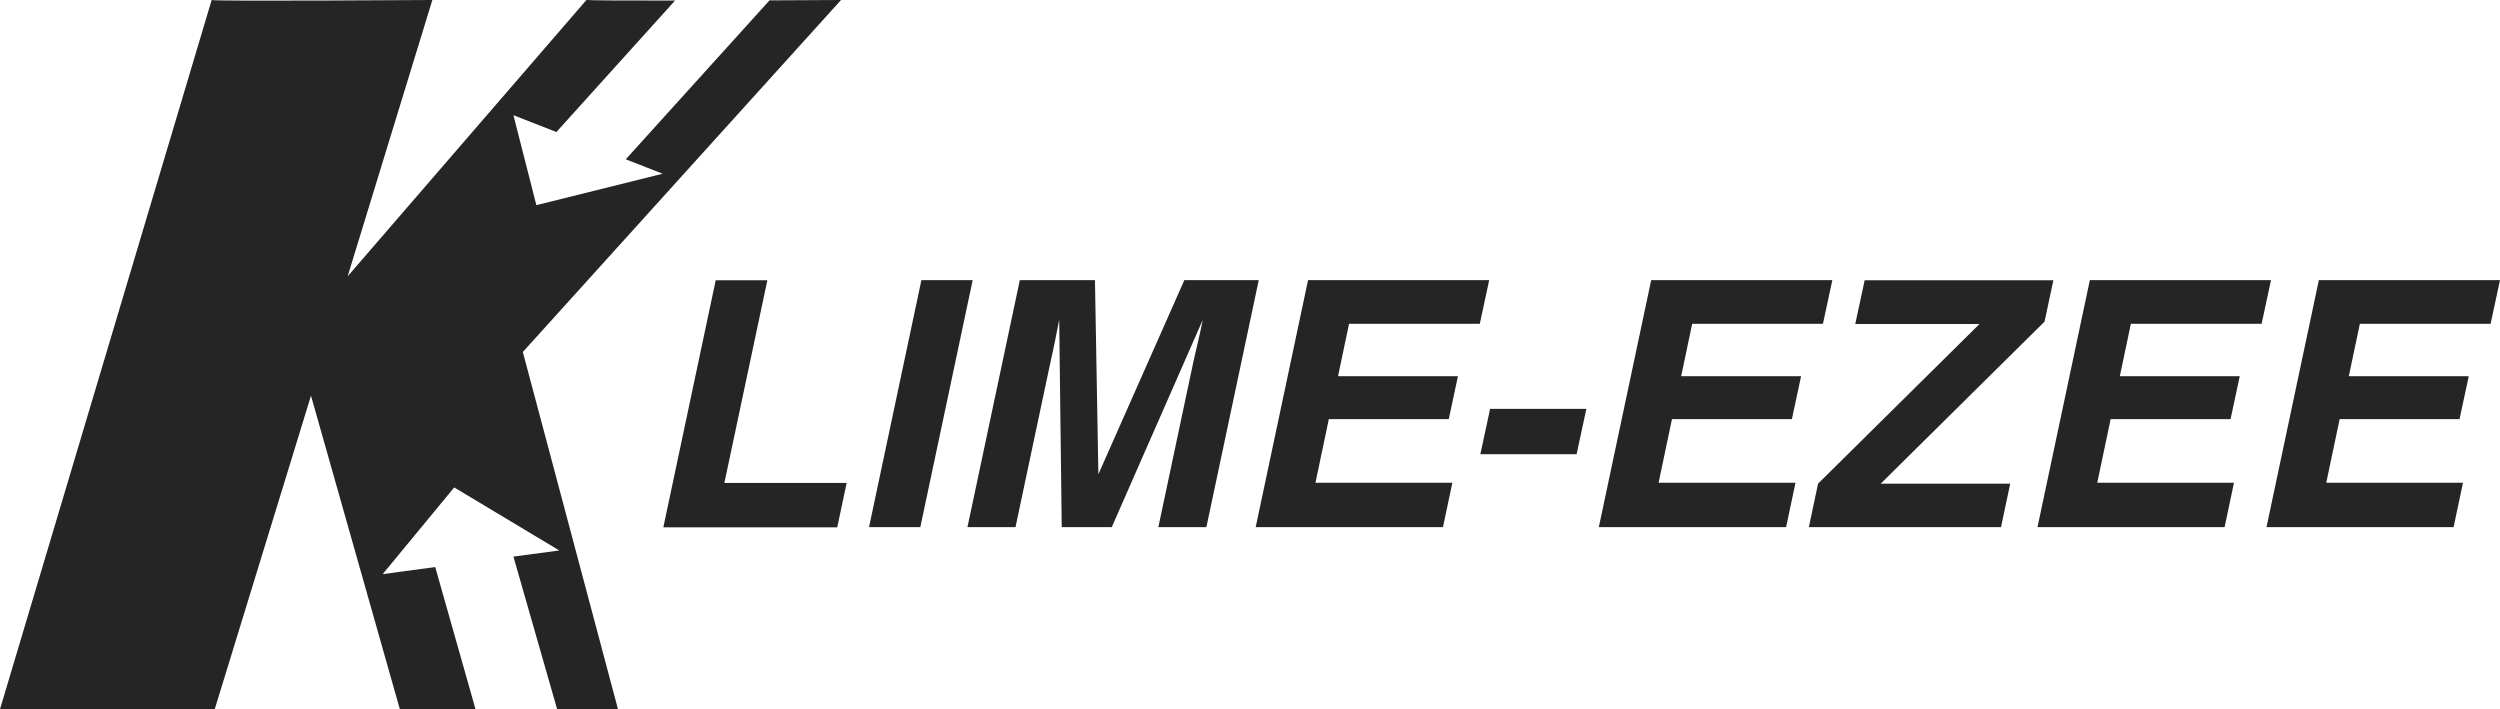 <?xml version="1.0" encoding="utf-8"?>
<!-- Generator: Adobe Illustrator 27.4.1, SVG Export Plug-In . SVG Version: 6.00 Build 0)  -->
<svg version="1.1" id="Layer_1" xmlns="http://www.w3.org/2000/svg" xmlns:xlink="http://www.w3.org/1999/xlink" x="0px" y="0px"
	 viewBox="0 0 1384.3 392.7" style="enable-background:new 0 0 1384.3 392.7;" xml:space="preserve">
<style type="text/css">
	.st0{fill:#252525;}
</style>
<path class="st0" d="M289.5,194.9L465.7,0c0,0-17.2,0.1-39.6,0.2l-79.6,88l20.4,8L297,113.6l-12.7-49.8l23.8,9.3l65.7-72.8
	c-26.8,0-49,0-49-0.4L192.5,153L239.4,0c0,0-122.2,0.8-122.2,0L0,392.7h118.9l53.3-173.6l49.2,173.6h41.9L241,314l-29.1,3.9l39.6-48
	l58.2,34.9l-25.4,3.4l24.2,84.5h33.7L289.5,194.9z"/>
<g>
	<path class="st0" d="M424.9,155.2l-23.8,112.2h67.7l-5.2,24.6h-96.3l29-136.8H424.9z"/>
	<path class="st0" d="M481.2,291.9l29-136.8h28.4l-29,136.8H481.2z"/>
	<path class="st0" d="M615.6,291.9h-27.7l-1.4-114.8c-0.5,2.6-1.2,6.3-2.2,11.1c-1,4.8-1.7,8.5-2.4,11.2l-19.6,92.5h-26.6l29-136.8
		h41.6l1.9,107.5l47.6-107.5H697l-29,136.8h-26.6l19.6-92.5c0.6-2.7,1.5-6.4,2.6-11.2c1.1-4.8,1.9-8.5,2.4-11.1L615.6,291.9z"/>
	<path class="st0" d="M804.2,267.3l-5.2,24.6H695.3l29-136.8h100.3l-5.2,24.2h-72.4l-6.1,29h66.4l-5.1,23.8h-66.4l-7.4,35.2H804.2z"
		/>
	<path class="st0" d="M819.7,251.5l5.4-25.1h53.3l-5.4,25.1H819.7z"/>
	<path class="st0" d="M994.2,267.3l-5.2,24.6H885.3l29-136.8h100.3l-5.2,24.2h-72.4l-6.1,29h66.4l-5.1,23.8h-66.4l-7.4,35.2H994.2z"
		/>
	<path class="st0" d="M1041.4,267.8h71.7l-5.1,24.1h-106.4l5.1-24.1l89.4-88.4h-68.8l5.2-24.2h104.5l-4.9,22.9L1041.4,267.8z"/>
	<path class="st0" d="M1237,267.3l-5.2,24.6h-103.6l29-136.8h100.3l-5.2,24.2h-72.4l-6.1,29h66.4l-5.1,23.8h-66.4l-7.4,35.2H1237z"
		/>
	<path class="st0" d="M1363.8,267.3l-5.2,24.6h-103.6l29-136.8h100.3l-5.2,24.2h-72.4l-6.1,29h66.4l-5.1,23.8h-66.4l-7.4,35.2
		H1363.8z"/>
</g>
</svg>
